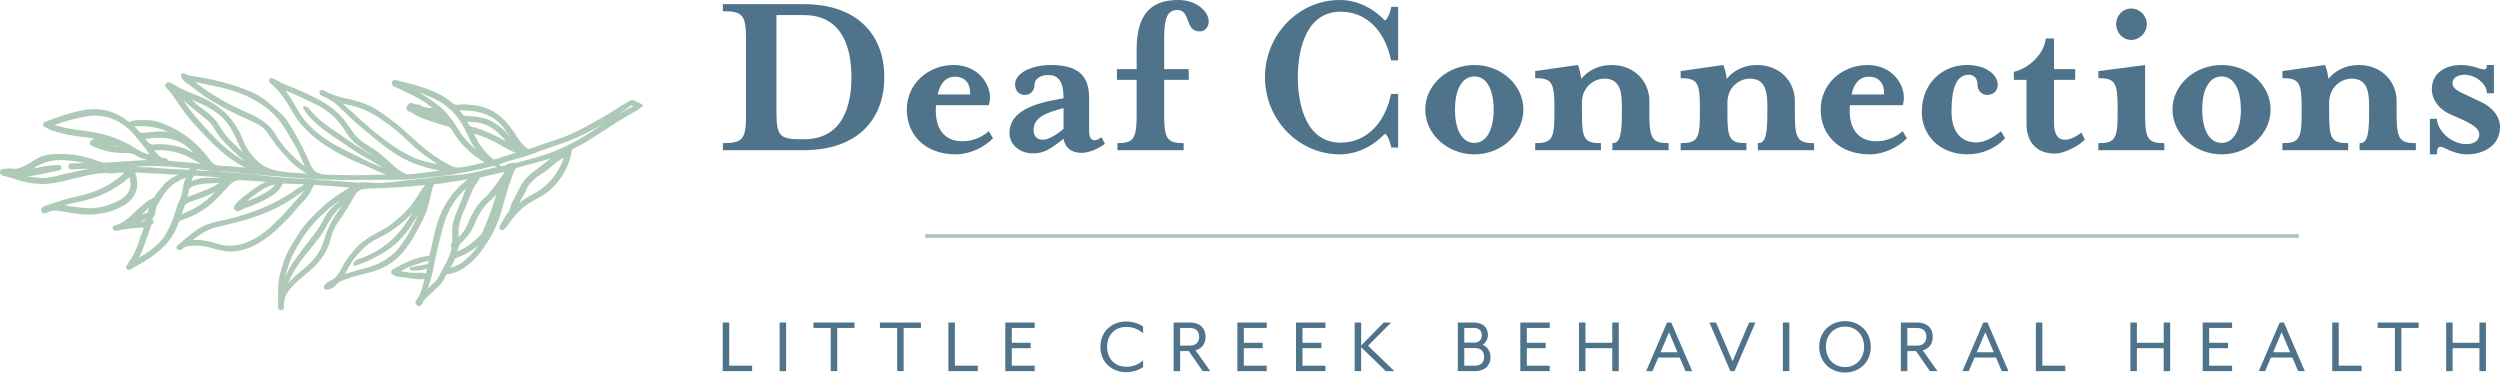 <?xml version="1.0" encoding="iso-8859-1"?>
<!-- Generator: Adobe Illustrator 26.0.2, SVG Export Plug-In . SVG Version: 6.00 Build 0)  -->
<svg version="1.1" id="Layer_1" xmlns="http://www.w3.org/2000/svg" xmlns:xlink="http://www.w3.org/1999/xlink" x="0px" y="0px"
	 viewBox="0 0 402.682 60" style="enable-background:new 0 0 402.682 60;" xml:space="preserve">
<g>
	<g>
		<rect x="149.026" y="37.713" style="fill:#ADC9B8;" width="221.249" height="0.613"/>
		<g>
			<path style="fill:#4E738A;" d="M116.436,23.057c3.255,0,3.726-0.667,3.726-4.588V6.392
				c0-3.921-0.471-4.588-3.726-4.588V0.667h12.942
				c9.099,0,13.06,5.294,13.06,11.764c0,6.47-3.961,11.764-13.06,11.764h-12.942
				V23.057z M125.064,17.999c0,3.804,0.51,4.431,3.765,4.431h0.667
				c6.354,0,7.648-5.568,7.648-9.999s-1.294-9.999-7.648-9.999h-4.432V17.999z"/>
			<path style="fill:#4E738A;" d="M154.609,22.744c1.765,0.118,3.451-0.549,4.667-1.608
				l0.667,1.137c-1.373,1.451-3.765,2.588-5.961,2.588
				c-5.098,0-7.922-3.255-7.922-7.215c0-4.157,3.451-7.176,7.569-7.176
				c4.275,0,6.51,3.764,5.648,6.47h-8.51
				C150.451,20.94,152.295,22.587,154.609,22.744z M156.256,15.215
				c0.118-1.608-0.706-2.863-2.432-2.863c-1.412,0-2.392,0.98-2.785,2.863
				H156.256z"/>
			<path style="fill:#4E738A;" d="M174.289,24.626c-1.765,0-2.745-0.863-2.981-2.274
				c-2.196,1.725-3.177,2.353-4.942,2.353c-1.883,0-3.765-1.216-3.765-3.294
				c0-3.333,3.569-4.784,8.707-5.568v-0.039c0-2.902-0.941-3.725-2.549-3.725
				c-0.902,0-2.118,0.51-2.118,1.529c0,1.059-0.706,1.686-1.569,1.686
				c-0.863,0-1.569-0.628-1.569-1.686c0-1.961,2.863-3.137,5.726-3.137
				c4.353,0,6.197,1.608,6.197,5.333v5.294c0,0.98,0.314,1.49,0.824,1.49
				c0.471,0,0.863-0.275,1.177-0.471l0.549,1.059
				C176.838,24.038,175.23,24.626,174.289,24.626z M171.308,17.411
				c-3.02,0.784-4.824,1.569-4.824,3.529c0,1.176,0.745,1.569,1.529,1.569
				c0.667,0,1.961-0.588,3.294-1.765V17.411z"/>
			<path style="fill:#4E738A;" d="M193.201,5.058c-2.353,0-1.412-3.451-3.53-3.451
				c-1.647,0-2.157,1.255-2.157,4.666v4.862h3.961v1.725h-3.961v5.607
				c0,3.921,0.51,4.588,3.138,4.588v1.137h-10.668v-1.137
				c2.588,0,3.098-0.667,3.098-4.588v-5.607h-3.177v-1.725h3.177v-3.176
				C183.082,2.627,185.122,0,189.75,0c3.138,0,4.942,1.961,4.942,3.451
				C194.691,4.274,194.181,5.058,193.201,5.058z"/>
			<path style="fill:#4E738A;" d="M224.105,23.763c-0.235-0.941-0.51-1.882-1.02-2.235
				c-2,2.078-4.549,3.333-7.295,3.333c-6.628,0-12.04-5.607-12.04-12.431
				S209.163,0,215.791,0c2.745,0,5.295,1.215,7.295,3.333
				c0.51-0.392,0.784-1.255,1.02-2.235h1.098v8.627h-1.137
				c-1.059-5.098-4.236-7.843-8.118-7.843c-5.373,0-6.903,5.686-6.903,10.548
				c0,4.862,1.53,10.548,6.903,10.548c3.883,0,7.059-2.823,8.118-7.843h1.137
				v8.627H224.105z"/>
			<path style="fill:#4E738A;" d="M237.491,24.861c-4.353,0-7.922-3.255-7.922-7.215
				c0-3.96,3.569-7.176,7.922-7.176c4.314,0,7.883,3.216,7.883,7.176
				C245.374,21.607,241.805,24.861,237.491,24.861z M237.491,12.313
				c-2.157,0-3.138,2.392-3.138,5.333c0,2.941,0.981,5.372,3.138,5.372
				c2.118,0,3.098-2.431,3.098-5.372C240.589,14.705,239.609,12.313,237.491,12.313z"/>
			<path style="fill:#4E738A;" d="M259.591,10.47c3.53,0,6.079,2.51,6.079,5.843v2.157
				c0,3.921,0.51,4.588,3.098,4.588v1.137h-9.06v-1.137
				c0.98,0,1.53-0.667,1.53-4.588v-1.647c0-2.549-0.628-4.157-2.824-4.157
				c-1.569,0-3.608,1.255-3.608,3.882v1.921c0,3.921,0.431,4.588,3.059,4.588v1.137
				h-10.589v-1.137c2.628,0,3.098-0.667,3.098-4.588v-1.294
				c0-3.921-0.471-4.588-3.098-4.588v-1.137l6.863-0.98
				c0.196,0.392,0.471,1.412,0.549,2.235
				C255.748,11.411,257.395,10.47,259.591,10.47z"/>
			<path style="fill:#4E738A;" d="M283.025,10.47c3.53,0,6.079,2.51,6.079,5.843v2.157
				c0,3.921,0.51,4.588,3.098,4.588v1.137h-9.06v-1.137
				c0.981,0,1.529-0.667,1.529-4.588v-1.647c0-2.549-0.628-4.157-2.824-4.157
				c-1.569,0-3.608,1.255-3.608,3.882v1.921c0,3.921,0.432,4.588,3.059,4.588v1.137
				h-10.589v-1.137c2.628,0,3.098-0.667,3.098-4.588v-1.294
				c0-3.921-0.471-4.588-3.098-4.588v-1.137l6.863-0.98
				c0.196,0.392,0.471,1.412,0.549,2.235
				C279.182,11.411,280.829,10.47,283.025,10.47z"/>
			<path style="fill:#4E738A;" d="M301.812,22.744c1.765,0.118,3.451-0.549,4.667-1.608
				l0.667,1.137c-1.373,1.451-3.765,2.588-5.961,2.588
				c-5.098,0-7.922-3.255-7.922-7.215c0-4.157,3.451-7.176,7.569-7.176
				c4.275,0,6.51,3.764,5.648,6.47h-8.511
				C297.655,20.94,299.498,22.587,301.812,22.744z M303.459,15.215
				c0.118-1.608-0.706-2.863-2.432-2.863c-1.412,0-2.392,0.98-2.785,2.863
				H303.459z"/>
			<path style="fill:#4E738A;" d="M314.335,17.999c0,3.137,1.49,4.941,4,4.941
				c1.098,0,2.549-0.588,3.961-1.804l0.667,1.137
				c-1.49,1.608-3.726,2.588-6.04,2.588c-4.353,0-7.373-2.941-7.373-6.862
				c0-4.627,3.373-7.529,7.256-7.529c3.255,0,4.981,1.686,4.981,3.176
				c0,0.628-0.392,1.647-1.726,1.647c-0.824,0-1.529-0.706-1.529-1.569
				c0-1.255-0.706-1.686-1.412-1.686C315.041,12.038,314.335,14.391,314.335,17.999z"/>
			<path style="fill:#4E738A;" d="M324.371,12.862v-1.294c2.353-0.51,4.902-2.823,5.138-5.372
				h1.334v4.941h3.412v1.725h-3.412v6.823c0,1.843,0.549,2.823,1.765,2.823
				c0.745,0,1.569-0.353,2.667-1.137l0.549,1.137
				c-1.255,1.176-3.491,2.235-4.824,2.235c-2.863,0-4.589-1.765-4.589-4.784
				v-7.098H324.371z"/>
			<path style="fill:#4E738A;" d="M337.989,24.195v-1.137c2.628,0,3.098-0.667,3.098-4.588
				v-1.294c0-3.921-0.471-4.588-3.098-4.588v-1.137l7.53-0.98v8
				c0,3.921,0.471,4.588,3.098,4.588v1.137H337.989z M343.283,6.431
				c-1.373,0-2.432-1.176-2.432-2.549s1.059-2.51,2.432-2.51
				c1.373,0,2.51,1.137,2.51,2.51S344.656,6.431,343.283,6.431z"/>
			<path style="fill:#4E738A;" d="M357.85,24.861c-4.353,0-7.922-3.255-7.922-7.215
				c0-3.96,3.569-7.176,7.922-7.176c4.314,0,7.883,3.216,7.883,7.176
				C365.733,21.607,362.164,24.861,357.85,24.861z M357.85,12.313
				c-2.157,0-3.138,2.392-3.138,5.333c0,2.941,0.981,5.372,3.138,5.372
				c2.118,0,3.098-2.431,3.098-5.372C360.948,14.705,359.967,12.313,357.85,12.313z"/>
			<path style="fill:#4E738A;" d="M379.95,10.47c3.53,0,6.079,2.51,6.079,5.843v2.157
				c0,3.921,0.51,4.588,3.098,4.588v1.137h-9.06v-1.137
				c0.981,0,1.529-0.667,1.529-4.588v-1.647c0-2.549-0.628-4.157-2.824-4.157
				c-1.569,0-3.608,1.255-3.608,3.882v1.921c0,3.921,0.432,4.588,3.059,4.588v1.137
				h-10.589v-1.137c2.628,0,3.098-0.667,3.098-4.588v-1.294
				c0-3.921-0.471-4.588-3.098-4.588v-1.137l6.863-0.98
				c0.196,0.392,0.471,1.412,0.549,2.235
				C376.106,11.411,377.754,10.47,379.95,10.47z"/>
			<path style="fill:#4E738A;" d="M397.348,24.861c-2.118,0-3.686-1.216-4.236-1.216
				c-0.431,0-0.588,0.235-0.588,1.216h-1.137v-5.725h1.137
				c0,1.765,2.196,4.078,4.746,4.078c1.294,0,2.079-0.627,2.079-1.529
				c0-0.941-0.902-1.529-2.51-2.314l-2.196-0.98
				c-2.039-0.941-2.942-2.549-2.942-4c0-2.941,2.628-3.921,4.628-3.921
				c2.039,0,3.02,0.706,3.843,0.706c0.275,0,0.392-0.196,0.392-0.706h1.137v4.549
				h-1.137c0-1.647-1.961-2.98-3.608-2.98c-1.059,0-1.922,0.51-1.922,1.333
				c0,0.902,0.784,1.294,2.706,2.157l1.883,0.902
				c2,0.902,3.059,2.471,3.059,4
				C402.682,23.567,399.897,24.861,397.348,24.861z"/>
		</g>
		<g>
			<path style="fill:#4E738A;" d="M116.412,51.951h1.044v6.953h3.693v0.874h-4.737V51.951z"/>
			<path style="fill:#4E738A;" d="M125.578,51.951h1.044v7.827h-1.044V51.951z"/>
			<path style="fill:#4E738A;" d="M133.809,52.825h-2.779v-0.874h6.603v0.874h-2.779v6.953
				h-1.044V52.825z"/>
			<path style="fill:#4E738A;" d="M144.509,52.825h-2.779v-0.874h6.602v0.874h-2.779v6.953h-1.044
				V52.825z"/>
			<path style="fill:#4E738A;" d="M152.761,51.951h1.044v6.953h3.693v0.874h-4.737V51.951z"/>
			<path style="fill:#4E738A;" d="M161.927,51.951h4.737v0.874h-3.693v2.387h3.04v0.874h-3.04
				v2.818h3.693v0.874h-4.737V51.951z"/>
			<path style="fill:#4E738A;" d="M177.245,55.865c0-2.531,1.905-4.083,4.163-4.083
				c0.992,0,2.062,0.326,2.714,0.822v1.083c-0.639-0.574-1.501-1.031-2.714-1.031
				c-1.801,0-3.08,1.252-3.08,3.209c0,1.944,1.279,3.209,3.08,3.209
				c1.214,0,2.075-0.457,2.714-1.031v1.083c-0.652,0.496-1.723,0.822-2.714,0.822
				C179.15,59.948,177.245,58.395,177.245,55.865z"/>
			<path style="fill:#4E738A;" d="M189.04,51.951h2.584c1.788,0,2.557,1.031,2.557,2.296
				c0,1.018-0.496,1.879-1.618,2.179l2.375,3.353h-1.214l-2.244-3.235h-1.396
				v3.235h-1.044V51.951z M191.624,55.669c1.174,0,1.527-0.705,1.527-1.422
				c0-0.717-0.352-1.422-1.527-1.422h-1.54v2.844H191.624z"/>
			<path style="fill:#4E738A;" d="M199.302,51.951h4.737v0.874h-3.693v2.387h3.04v0.874
				h-3.04v2.818h3.693v0.874h-4.737V51.951z"/>
			<path style="fill:#4E738A;" d="M208.753,51.951h4.737v0.874h-3.693v2.387h3.04v0.874
				h-3.04v2.818h3.693v0.874h-4.737V51.951z"/>
			<path style="fill:#4E738A;" d="M218.203,51.951h1.044v3.705l3.627-3.705h1.2l-3.719,3.731
				l4.241,4.096h-1.383l-3.967-3.848v3.848h-1.044V51.951z"/>
			<path style="fill:#4E738A;" d="M234.813,51.951h2.584c1.592,0,2.27,0.926,2.27,2.048
				c0,0.6-0.378,1.2-0.822,1.539c0.757,0.326,1.24,1.122,1.24,1.944
				c0,1.265-0.77,2.296-2.557,2.296h-2.714V51.951z M237.397,55.186
				c0.979,0,1.279-0.587,1.279-1.187c0-0.6-0.3-1.174-1.279-1.174h-1.54v2.361
				H237.397z M237.527,58.904c1.174,0,1.527-0.704,1.527-1.422
				s-0.352-1.422-1.527-1.422h-1.67v2.844H237.527z"/>
			<path style="fill:#4E738A;" d="M244.882,51.951h4.737v0.874h-3.693v2.387h3.04v0.874h-3.04
				v2.818h3.693v0.874h-4.737V51.951z"/>
			<path style="fill:#4E738A;" d="M254.332,51.951h1.044v3.261h4.319v-3.261h1.044v7.827
				h-1.044v-3.692h-4.319v3.692h-1.044V51.951z"/>
			<path style="fill:#4E738A;" d="M268.517,51.951h0.679l3.367,7.827h-1.07l-0.939-2.192
				h-3.445l-0.939,2.192h-1.018L268.517,51.951z M270.2,56.739l-1.37-3.222
				l-1.37,3.222H270.2z"/>
			<path style="fill:#4E738A;" d="M275.339,51.951h1.07l2.662,6.236l2.662-6.236h1.018
				l-3.367,7.827h-0.678L275.339,51.951z"/>
			<path style="fill:#4E738A;" d="M287.169,51.951h1.044v7.827h-1.044V51.951z"/>
			<path style="fill:#4E738A;" d="M293.024,55.865c0-2.4,1.761-4.135,4.162-4.135
				c2.388,0,4.15,1.735,4.15,4.135c0,2.401-1.762,4.135-4.15,4.135
				C294.786,60,293.024,58.265,293.024,55.865z M300.253,55.865
				c0-1.905-1.279-3.261-3.066-3.261c-1.801,0-3.079,1.357-3.079,3.261
				c0,1.892,1.279,3.261,3.079,3.261C298.974,59.126,300.253,57.756,300.253,55.865z"/>
			<path style="fill:#4E738A;" d="M306.177,51.951h2.584c1.788,0,2.557,1.031,2.557,2.296
				c0,1.018-0.496,1.879-1.618,2.179l2.375,3.353h-1.214l-2.244-3.235h-1.396
				v3.235h-1.044V51.951z M308.76,55.669c1.174,0,1.527-0.705,1.527-1.422
				c0-0.717-0.352-1.422-1.527-1.422h-1.54v2.844H308.76z"/>
			<path style="fill:#4E738A;" d="M319.459,51.951h0.678l3.367,7.827h-1.07l-0.94-2.192
				h-3.445l-0.939,2.192h-1.018L319.459,51.951z M321.142,56.739l-1.37-3.222
				l-1.37,3.222H321.142z"/>
			<path style="fill:#4E738A;" d="M327.923,51.951h1.044v6.953h3.693v0.874h-4.737V51.951z"/>
			<path style="fill:#4E738A;" d="M343.15,51.951h1.044v3.261h4.319v-3.261h1.044v7.827
				h-1.044v-3.692h-4.319v3.692h-1.044V51.951z"/>
			<path style="fill:#4E738A;" d="M354.794,51.951h4.737v0.874h-3.693v2.387h3.04v0.874h-3.04
				v2.818h3.693v0.874h-4.737V51.951z"/>
			<path style="fill:#4E738A;" d="M367.196,51.951h0.678l3.367,7.827h-1.07l-0.939-2.192
				h-3.445l-0.94,2.192h-1.018L367.196,51.951z M368.879,56.739l-1.37-3.222
				l-1.37,3.222H368.879z"/>
			<path style="fill:#4E738A;" d="M375.66,51.951h1.044v6.953h3.693v0.874h-4.737V51.951z"/>
			<path style="fill:#4E738A;" d="M385.753,52.825h-2.779v-0.874h6.602v0.874h-2.779v6.953
				h-1.044V52.825z"/>
			<path style="fill:#4E738A;" d="M394.006,51.951h1.044v3.261h4.319v-3.261h1.044v7.827
				h-1.044v-3.692h-4.319v3.692h-1.044V51.951z"/>
		</g>
	</g>
	<path style="fill:#AEC9B8;" d="M103.371,16.763l-0.001,0.002
		c-0.024-0.016-0.05-0.029-0.077-0.038c-0.052-0.024-0.103-0.046-0.145-0.062
		l-1.078-0.469c-0.066-0.06-0.153-0.093-0.249-0.093
		c-0.035-0.001-0.07,0.001-0.103,0.011c-0.132,0.029-0.263,0.109-0.379,0.179
		l-0.097,0.057c-0.771,0.415-1.513,0.895-2.231,1.359
		c-0.7,0.453-1.425,0.921-2.169,1.324c-0.444,0.24-0.884,0.486-1.325,0.731
		c-1.171,0.654-2.382,1.329-3.626,1.871c-0.846,0.367-1.762,0.706-2.723,1.007
		c-1.089,0.34-2.179,0.73-3.234,1.107l-0.508,0.182
		c-0.228,0.081-0.393,0.046-0.632-0.136c-0.728-0.554-1.216-1.292-1.734-2.073
		l-0.182-0.273c-0.733-1.094-1.663-2.334-3.005-3.226
		c-1.119-0.745-2.335-1.17-3.717-1.298c-0.14-0.013-0.28-0.028-0.421-0.044
		c-0.545-0.061-1.109-0.124-1.66-0.04c-0.64,0.097-0.988-0.002-1.436-0.404
		c-1.268-1.138-2.874-1.768-4.278-2.27c-1.231-0.441-2.513-0.752-3.754-1.052
		l-0.749-0.186c-0.127-0.041-0.517-0.167-0.702,0.24
		c-0.065,0.146-0.159,0.518,0.376,0.8c0.162,0.085,0.334,0.152,0.507,0.219
		c0.144,0.056,0.289,0.111,0.426,0.181c0.363,0.185,0.729,0.362,1.096,0.54
		c0.995,0.482,2.024,0.98,2.944,1.619c0.376,0.261,0.74,0.54,1.103,0.818
		l0.056,0.044c-0.14-0.011-0.279-0.016-0.416-0.022
		c-0.55-0.022-1.069-0.041-1.489-0.409c-0.138-0.122-0.334-0.125-0.468-0.118
		c-0.24,0.016-0.448-0.028-0.599-0.118c-0.215-0.127-0.42-0.162-0.608-0.111
		c-0.303,0.086-0.457,0.374-0.573,0.592c-0.089,0.163-0.106,0.313-0.05,0.444
		c0.084,0.2,0.291,0.259,0.428,0.297c0.038,0.011,0.097,0.028,0.114,0.038
		c0.048,0.033,0.101,0.061,0.153,0.089c0.034,0.018,0.069,0.036,0.101,0.057
		c0.987,0.649,2.066,1.041,3.271,1.452c0.711,0.243,1.442,0.459,2.148,0.669
		l0.524,0.156c0.226,0.067,0.375,0.194,0.518,0.439
		c1.306,2.246,3.101,4.031,5.338,5.308c-1.156,0.293-2.396,0.59-3.653,0.784
		c-0.678,0.107-1.248,0.027-1.79-0.251c-1.854-0.946-3.58-2.135-5.131-3.535
		l-0.541-0.489c-1.359-1.231-2.763-2.503-4.281-3.617l-0.152-0.112
		c-1.124-0.825-2.287-1.677-3.648-2.176c-1.163-0.426-2.144-0.712-3.086-0.899
		c-1.235-0.245-2.431-0.664-3.592-1.266c-0.096-0.06-0.258-0.159-0.446-0.103
		c-0.078,0.024-0.186,0.085-0.255,0.237c-0.054,0.121-0.059,0.245-0.015,0.361
		c0.057,0.146,0.185,0.262,0.392,0.353c0.056,0.025,0.113,0.047,0.171,0.07
		c0.061,0.024,0.122,0.047,0.179,0.074c0.75,0.357,1.533,0.775,2.188,1.403
		c0.288,0.275,0.573,0.552,0.859,0.829c0.96,0.932,1.953,1.895,3.006,2.757
		c0.351,0.287,0.7,0.577,1.049,0.868c1.129,0.939,2.296,1.91,3.527,2.774
		c2.46,1.728,5.189,2.819,8.126,3.253l-0.032,0.004
		c-1.586,0.222-3.226,0.45-4.846,0.587c-0.315,0.028-0.575,0.037-0.842-0.094
		c-0.747-0.371-1.44-0.867-2.117-1.514c-1.142-1.093-2.41-2.225-3.945-3.095
		c-1.109-0.629-1.997-1.486-2.717-2.621c-0.832-1.31-1.755-2.356-2.82-3.2
		c-1.634-1.297-3.531-2.138-5.365-2.952l-0.568-0.252
		c-0.355-0.159-0.717-0.301-1.079-0.444c-0.723-0.284-1.471-0.578-2.132-1.004
		c-0.205-0.131-0.518-0.303-0.915-0.282c-0.142,0.007-0.254,0.123-0.256,0.265
		c-0.006,0.36,0.207,0.542,0.397,0.706l0.234,0.205
		c0.172,0.148,0.344,0.296,0.499,0.459c0.913,0.962,1.71,2.094,2.584,3.67
		c1.185,2.141,3.031,4.001,5.642,5.685c1.675,1.08,3.507,2.02,5.444,2.792
		c0.581,0.232,1.162,0.5,1.725,0.759c0.775,0.357,1.575,0.726,2.405,1.015
		c-0.381,0.012-0.762,0.006-1.136,0.003c-0.478-0.007-0.957-0.011-1.434,0.014
		c-1.746,0.088-3.525,0.047-5.245,0.006c-0.574-0.013-1.147-0.027-1.721-0.036
		c-1.369-0.021-2.211-0.492-2.649-1.482c-0.708-1.604-1.479-3.305-2.421-4.907
		c-0.115-0.195-0.227-0.391-0.34-0.587c-0.653-1.136-1.327-2.312-2.438-3.215
		c-0.254-0.207-0.503-0.429-0.753-0.654c-0.285-0.256-0.572-0.512-0.87-0.75
		c-0.735-0.586-1.624-1.247-2.647-1.7c-1.38-0.611-2.928-1.133-4.871-1.644
		c-1.145-0.3-2.395-0.568-3.933-0.843c-0.181-0.032-0.364-0.055-0.548-0.078
		c-0.521-0.066-1.013-0.128-1.44-0.4c-0.213-0.136-0.371-0.083-0.447-0.039
		c-0.079,0.045-0.21,0.162-0.2,0.434c0,0.001,0,0.001,0.001,0.001
		c0.01,0.241,0.151,0.402,0.253,0.519l0.044,0.051
		c0.336,0.402,0.755,0.68,1.16,0.947c0.226,0.15,0.454,0.3,0.663,0.472
		c0.79,0.651,1.676,1.27,2.873,2.007c1.999,1.234,4.112,2.225,6.469,3.3
		c1.079,0.493,1.919,1.002,2.508,1.88l0.151,0.225
		c0.668,0.999,1.36,2.031,2.227,2.923c0.221,0.226,0.433,0.459,0.645,0.692
		c0.562,0.617,1.142,1.254,1.867,1.759c0.507,0.353,0.962,0.654,1.43,0.911
		c-1.475-0.076-2.919-0.166-4.344-0.387c-1.43-0.223-2.579-0.703-3.416-1.428
		c-1.159-1.006-2.023-2.23-2.57-3.638c-1.262-3.261-3.619-5.614-7.005-6.99
		l-0.62-0.249c-1.234-0.494-2.51-1.005-3.64-1.745
		c-0.167-0.108-0.322-0.18-0.501-0.226c-0.139-0.037-0.463-0.123-0.662,0.173
		c-0.204,0.309,0.025,0.576,0.135,0.705c0.076,0.09,0.156,0.176,0.237,0.262
		c0.093,0.099,0.186,0.197,0.269,0.303c0.494,0.63,0.958,1.303,1.407,1.954
		c0.599,0.867,1.218,1.763,1.922,2.586c0.828,0.969,1.723,1.898,2.587,2.796
		l0.506,0.525c0.814,0.848,1.721,1.669,2.773,2.51
		c0.963,0.771,1.955,1.389,3.02,1.883c-0.317-0.026-0.634-0.055-0.95-0.084
		c-0.942-0.085-1.917-0.174-2.885-0.202c-0.752-0.022-1.313-0.164-1.781-0.8
		c-1.793-2.437-3.747-4.153-5.975-5.247c-1.352-0.664-2.748-1.345-4.369-1.306
		c-0.217,0.006-0.438-0.002-0.659-0.01c-0.681-0.027-1.386-0.052-2.075,0.318
		c-0.008-0.001-0.034-0.007-0.111-0.062l-0.245-0.177
		c-0.128-0.093-0.255-0.187-0.385-0.276c-1.974-1.356-4.151-1.837-6.48-1.438
		c-2.223,0.382-4.336,1.134-6.31,1.871c-0.09,0.034-0.363,0.135-0.39,0.455
		c-0.007,0.081-0.002,0.355,0.35,0.481c0.18,0.065,0.348,0.153,0.517,0.241
		c0.212,0.11,0.431,0.223,0.675,0.301c1.625,0.518,3.389,0.861,5.392,1.05
		c0.487,0.046,0.915,0.124,1.327,0.245c-0.098,0.041-0.194,0.083-0.294,0.129
		c-0.148,0.067-0.457,0.206-0.432,0.587c0.02,0.308,0.263,0.398,0.366,0.437
		l0.062,0.026c0.265,0.166,0.544,0.254,0.815,0.339
		c0.118,0.037,0.235,0.073,0.35,0.117c1.165,0.444,2.415,0.66,3.737,0.641
		c0.75-0.009,1.523-0.021,2.18,0.468c0.456,0.34,1.026,0.474,1.484,0.581
		c0.085,0.02,0.17,0.043,0.255,0.068c-0.331,0.042-0.657,0.067-1.003,0.086
		l-0.418,0.023c-1.632,0.088-3.32,0.18-4.978,0.319
		c-0.525,0.041-0.977-0.022-1.43-0.202c-2.315-0.919-4.816-1.305-7.439-1.15
		c-0.746,0.045-1.452,0.214-2.097,0.502c-0.431,0.192-0.821,0.441-1.199,0.683
		c-0.382,0.244-0.742,0.474-1.138,0.649c-0.102,0.045-0.203,0.092-0.303,0.139
		c-0.479,0.224-0.933,0.434-1.431,0.377c-0.544-0.062-1.071-0.056-1.603,0.018
		c-0.029,0.004-0.061,0.004-0.093,0.005c-0.137,0.003-0.552,0.01-0.592,0.472
		c-0.043,0.483,0.381,0.597,0.613,0.659c0.191,0.052,0.382,0.102,0.573,0.152
		c0.451,0.117,0.917,0.238,1.357,0.393c2.255,0.8,4.524,0.969,6.741,0.505
		c0.808-0.169,1.62-0.371,2.406-0.567c0.559-0.14,1.118-0.279,1.678-0.407
		c1.127-0.258,2.439-0.533,3.747-0.533c0.095,0,0.19,0.014,0.286,0.028
		c0.164,0.023,0.33,0.048,0.512,0.023c0.538-0.072,1.094-0.09,1.631-0.108
		c0.176-0.005,0.352-0.011,0.528-0.019c-0.018,0.018-0.038,0.036-0.059,0.056
		c-2.04,1.939-4.608,3.196-7.848,3.842c-1.362,0.271-2.679,0.714-3.952,1.142
		c-0.322,0.108-0.645,0.217-0.97,0.323c-0.173,0.058-0.317,0.168-0.449,0.276
		c-0.121,0.099-0.239,0.287-0.113,0.618c0.047,0.124,0.153,0.273,0.311,0.321
		c0.106,0.033,0.217,0.015,0.308-0.05c0.032-0.023,0.092-0.03,0.163-0.039
		c0.114-0.014,0.27-0.033,0.413-0.14c0.361-0.272,0.806-0.264,1.233-0.211
		c0.645,0.077,1.286,0.182,1.927,0.288c0.308,0.05,0.616,0.101,0.925,0.148
		c3.021,0.468,5.615,0.055,7.927-1.257c1.824-1.033,2.576-2.743,2.062-4.691
		c-0.07-0.265-0.158-0.595-0.179-0.627c0.075-0.033,0.41-0.007,0.702,0.017
		c0.009,0.002,0.07,0.008,0.079,0.009l0.469,0.025
		c1.576,0.085,3.153,0.171,4.73,0.251c0.323,0.017,0.646,0.029,0.969,0.04
		c-0.135,0.069-0.271,0.138-0.407,0.206c-0.645,0.319-1.461,0.781-2.048,1.532
		c-0.125,0.16-0.255,0.318-0.385,0.475c-0.362,0.438-0.737,0.891-1.009,1.415
		c-0.022,0.026-0.113,0.071-0.192,0.11c-0.79,0.391-1.438,0.924-2.087,1.482
		c-0.313,0.268-0.615,0.555-0.917,0.841c-0.97,0.922-1.886,1.792-3.195,2.114
		c-0.276,0.065-0.331,0.252-0.34,0.359c-0.008,0.117,0.02,0.329,0.308,0.442
		c0.233,0.09,0.449,0.045,0.628,0.008l0.304-0.066
		c0.22-0.049,0.44-0.1,0.664-0.125l0.612-0.073
		c0.765-0.092,1.557-0.189,2.338-0.22l0.078-0.003
		c0.026-0.001,0.054-0.003,0.08-0.004c-0.01,0.047-0.022,0.099-0.033,0.146
		c-0.062,0.274-0.174,0.533-0.292,0.808c-0.099,0.231-0.198,0.463-0.271,0.707
		c-0.369,1.229-0.82,2.521-1.623,3.642c-0.112,0.157-0.212,0.323-0.311,0.489
		l-0.169,0.267c-0.249,0.318-0.133,0.536,0.007,0.664
		c0.271,0.249,0.549,0.061,0.705-0.043c0.256-0.149,0.513-0.295,0.771-0.442
		c0.514-0.293,1.029-0.585,1.527-0.901c2.069-1.309,4.309-3.047,5.238-6.005
		c0.078-0.25,0.234-0.388,0.575-0.512c1.089-0.397,2.241-0.857,3.28-1.525
		c1.591-1.023,2.861-2.417,4.089-3.766l0.059-0.065
		c0.624-0.688,1.22-1.14,2.051-1.071c0.624,0.046,1.25,0.078,1.874,0.11
		c0.404,0.02,0.807,0.041,1.211,0.066c0.34,0.02,0.68,0.05,1.022,0.081
		c-0.067,0.028-0.134,0.057-0.201,0.086c-0.924,0.392-1.706,0.996-2.463,1.581
		c-0.223,0.172-0.445,0.344-0.692,0.526c-0.571,0.423-1.161,0.86-1.636,1.526
		c-0.106,0.141-0.352,0.47-0.07,0.795c0.159,0.186,0.454,0.349,0.956,0.075
		l0.117-0.065c0.235-0.131,0.457-0.256,0.697-0.33
		c1.371-0.418,2.733-1.048,4.164-1.925c0.597-0.366,1.331-0.903,1.704-1.813
		c0.053-0.129,0.114-0.187,0.308-0.175l1.037,0.035
		c0.71,0.023,1.421,0.047,2.185,0.075c-0.01,0.013-0.021,0.026-0.031,0.039
		c-0.14,0.191-0.351,0.291-0.596,0.407c-0.16,0.076-0.319,0.153-0.464,0.253
		l-0.078,0.054c-0.658,0.458-1.34,0.932-2.037,1.343
		c-3.009,1.772-6.493,3.04-10.649,3.877c-1.436,0.29-2.662,0.815-3.749,1.606
		c-0.648,0.472-1.264,0.994-1.859,1.5c-0.24,0.204-0.481,0.408-0.725,0.61
		c-0.015,0.013-0.036,0.023-0.057,0.036c-0.099,0.058-0.249,0.145-0.292,0.327
		c-0.018,0.078-0.021,0.201,0.071,0.342c0.102,0.155,0.233,0.206,0.323,0.22
		c0.208,0.035,0.392-0.082,0.528-0.189c0.279-0.219,0.62-0.447,1.023-0.484
		c1.276-0.111,2.383-0.029,3.391,0.249l0.193,0.054
		c1.024,0.287,2.083,0.583,3.191,0.583c0.015,0,0.03,0,0.045-0.001
		c1.556-0.012,3.115-0.511,4.766-1.529c1.646-1.014,3.009-2.337,4.375-3.718
		c0.392-0.396,0.752-0.822,1.1-1.236c0.314-0.373,0.64-0.758,0.983-1.113
		c0.726-0.754,1.536-1.654,1.964-2.794c0.104-0.278,0.209-0.344,0.528-0.319
		c0.931,0.075,1.862,0.138,2.793,0.202l1.587,0.11
		c0.345,0.024,0.69,0.056,1.034,0.094l-0.128,0.081
		c-0.242,0.154-0.484,0.309-0.731,0.454c-1.284,0.752-2.473,1.629-3.534,2.606
		c-1.368,1.257-2.793,2.627-3.847,4.327l-0.386,0.614
		c-0.721,1.144-1.468,2.326-1.923,3.661c-0.47,1.372-0.897,2.721-0.956,4.146
		c-0.033,0.784-0.027,1.579-0.022,2.349l0.004,0.696c0,0.036-0.004,0.077-0.008,0.12
		c-0.016,0.167-0.038,0.396,0.108,0.563c0.057,0.065,0.163,0.144,0.338,0.15
		c0.009,0.001,0.018,0.001,0.026,0.001c0.175,0,0.283-0.075,0.343-0.139
		c0.158-0.168,0.134-0.401,0.116-0.572c-0.004-0.036-0.008-0.07-0.008-0.1
		c-0.001-1.475,0.831-2.507,1.73-3.403c0.509-0.507,1.073-0.977,1.618-1.432
		c0.46-0.384,0.937-0.781,1.383-1.203c1.389-1.31,2.279-2.737,2.721-4.36
		c0.302-1.109,0.615-2.009,1.164-2.801c0.931-1.344,1.905-2.802,2.717-4.358
		c0.408-0.783,1.023-1.165,1.934-1.202l1.465-0.058
		c1.298-0.05,2.595-0.099,3.89-0.178c0.835-0.051,1.678-0.135,2.494-0.216
		c0.5-0.049,1.001-0.099,1.501-0.142c0.04-0.003,0.084-0.011,0.129-0.018
		c0.029-0.005,0.072-0.012,0.096-0.026c-0.023,0.029-0.062,0.068-0.088,0.095
		l-0.065,0.066c-0.228,0.245-0.421,0.496-0.587,0.763l-0.239,0.383
		c-0.641,1.029-1.246,2.002-2.084,2.845c-1.124,1.132-2.378,2.292-3.921,3.118
		l-0.131,0.07c-1.568,0.838-3.19,1.704-4.413,3.195l-0.142,0.173
		c-0.674,0.821-1.371,1.67-1.847,2.665c-0.402,0.841-0.907,1.678-1.879,2.102
		c-0.29,0.128-0.559,0.327-0.819,0.604c-0.201,0.21-0.245,0.417-0.133,0.615
		c0.138,0.243,0.385,0.205,0.497,0.184c0.002,0,0.004,0,0.007,0
		c0.567,0,0.958-0.317,1.308-0.643c0.068-0.063,0.134-0.128,0.2-0.193
		c0.196-0.194,0.382-0.378,0.62-0.487c1.157-0.532,2.413-0.849,3.628-1.157
		c0.403-0.102,0.807-0.204,1.208-0.314c2.051-0.561,3.695-1.541,5.025-2.996
		c0.984-1.075,1.719-2.356,2.31-3.385c0.697-1.214,1.404-2.535,1.855-3.978
		c0.176-0.564,0.308-1.146,0.436-1.708c0.131-0.578,0.267-1.175,0.449-1.745
		c0.107-0.332,0.208-0.393,0.439-0.399c0.561-0.015,1.111-0.111,1.643-0.204
		c0.196-0.034,0.391-0.069,0.587-0.099c0.951-0.145,1.902-0.291,2.853-0.427
		c-0.009,0.011-0.017,0.022-0.024,0.033c-0.038,0.055-0.103,0.111-0.172,0.17
		l-0.058,0.05c-0.13,0.114-0.264,0.225-0.396,0.336
		c-0.287,0.238-0.583,0.485-0.849,0.762c-1.389,1.443-2.426,3.099-3.082,4.923
		c-0.572,1.595-0.932,3.226-1.236,4.751c-0.062,0.314-0.145,0.625-0.228,0.934
		l-0.09,0.339c-2.214,0.228-4.175,1.233-5.839,2.156
		c-0.074,0.041-0.298,0.166-0.316,0.408c-0.017,0.245,0.194,0.406,0.272,0.466
		c0.34,0.262,0.742,0.332,1.092,0.364c0.444,0.041,0.884,0.11,1.325,0.178
		c0.839,0.131,1.71,0.264,2.595,0.207c0.042-0.003,0.071-0.001,0.086-0.003
		c-0.002,0.025-0.008,0.068-0.028,0.134c-0.072,0.241-0.139,0.485-0.204,0.729
		c-0.251,0.931-0.488,1.811-1.095,2.544c-0.104,0.127-0.15,0.258-0.135,0.389
		c0.024,0.209,0.188,0.335,0.295,0.417c0.144,0.113,0.286,0.156,0.423,0.119
		c0.204-0.05,0.286-0.235,0.341-0.36c0.261-0.574,0.713-0.986,1.192-1.422
		c0.205-0.186,0.409-0.373,0.6-0.572c0.167-0.175,0.346-0.341,0.524-0.508
		c0.559-0.52,1.136-1.058,1.413-1.874c0.122-0.355,0.301-0.417,0.443-0.43
		c1.379-0.127,2.484-0.87,3.294-1.503c1.425-1.118,2.398-2.553,3.272-3.928
		c1.349-2.123,2.027-4.419,2.606-6.588c0.417-1.565,0.946-3.135,1.572-4.669
		c0.11-0.27,0.263-0.395,0.586-0.48c1.524-0.402,3.044-0.823,4.56-1.25
		c0.239-0.067,0.478-0.139,0.719-0.214c-0.038,0.027-0.075,0.055-0.112,0.083
		c-0.631,0.489-1.264,0.974-1.897,1.459l-0.457,0.35
		c-0.801,0.612-1.629,1.244-2.178,2.176c-0.397,0.674-0.757,1.378-1.104,2.059
		c-0.193,0.379-0.386,0.758-0.586,1.133c-0.119,0.223-0.175,0.455-0.229,0.679
		c-0.064,0.264-0.119,0.49-0.262,0.655c-0.334,0.386-0.57,0.82-0.799,1.24
		c-0.165,0.303-0.322,0.591-0.538,0.896c-0.208,0.278-0.207,0.513,0.002,0.7
		c0.139,0.123,0.278,0.14,0.364,0.131c0.223-0.02,0.367-0.203,0.427-0.279
		l0.22-0.269c0.203-0.246,0.413-0.5,0.595-0.776
		c1.014-1.536,2.366-2.743,4.016-3.589c1.452-0.744,2.433-1.459,3.182-2.32
		c1.556-1.79,2.441-3.594,2.707-5.515c0.029-0.21,0.101-0.303,0.307-0.397
		c0.911-0.417,1.859-0.946,2.896-1.619l0.925-0.601
		c2.011-1.309,4.09-2.661,6.224-3.841c0.218-0.121,0.419-0.267,0.632-0.422
		c0.079-0.057,0.161-0.117,0.248-0.178c0.107-0.03,0.194-0.117,0.204-0.228
		C103.538,16.914,103.481,16.807,103.371,16.763z M90.795,25.396
		c-0.058,0.243-0.143,0.477-0.247,0.727c-0.987,2.376-2.667,4.165-4.994,5.316
		c-0.717,0.353-1.351,0.822-1.89,1.257c0.204-0.479,0.457-0.942,0.764-1.398
		c0.152-0.225,0.242-0.462,0.328-0.691c0.082-0.219,0.161-0.426,0.286-0.599
		c0.608-0.841,1.325-1.502,2.132-1.964c0.525-0.3,1.033-0.677,1.553-1.152
		C89.338,26.335,90.018,25.843,90.795,25.396z M44.336,29.689
		c-0.382,0.565-0.936,0.949-1.479,1.279c-1.032,0.628-2.135,1.089-3.167,1.47
		c0.351-0.296,0.709-0.571,1.061-0.839l0.243-0.186
		C41.955,30.67,43.025,29.948,44.336,29.689z M35.533,15.982
		c-0.898-0.532-1.826-1.082-2.685-1.699c0,0-0.055-0.039-0.055-0.039
		c-0.445-0.319-0.9-0.645-1.332-1.013c0.305,0.043,0.613,0.091,0.908,0.162
		c0.584,0.141,1.172,0.263,1.76,0.385c0.965,0.201,1.963,0.408,2.919,0.698
		c3.403,1.031,5.844,2.502,7.683,4.627c0.816,0.944,1.439,2.026,2.042,3.071
		c0.242,0.419,0.484,0.839,0.738,1.252c0.386,0.627,0.674,1.294,0.98,2.002
		c0.195,0.451,0.394,0.913,0.624,1.374c-0.096-0.067-0.184-0.136-0.272-0.207
		c-2.019-1.633-3.43-3.192-4.44-4.903c-1.169-1.977-2.967-2.869-5.196-3.829
		c-1.24-0.535-2.441-1.147-3.57-1.819L35.533,15.982z M47.05,15.026
		c1.199,0.535,2.371,1.063,3.536,1.635c1.693,0.829,3.01,1.829,4.03,3.057
		c0.383,0.46,0.72,0.975,1.047,1.474l0.26,0.395
		c0.917,1.377,2.242,2.264,3.294,2.882c0.443,0.26,0.877,0.551,1.323,0.886
		c-0.774-0.498-1.598-0.993-2.48-1.492c-0.685-0.387-1.348-0.856-1.989-1.309
		c-0.41-0.29-0.82-0.58-1.239-0.853c-0.992-0.646-2.045-1.356-3.032-2.168
		c-0.712-0.587-1.376-1.248-1.992-1.99c-0.123-0.149-0.291-0.353-0.659-0.438
		c-0.104-0.024-0.217,0.018-0.28,0.107c-0.063,0.089-0.066,0.207-0.008,0.3
		c0.581,0.919,1.304,1.733,2.275,2.564c1.256,1.075,2.645,1.994,3.989,2.882
		c0.623,0.412,1.246,0.824,1.858,1.252c0.717,0.503,1.487,0.931,2.232,1.344
		c0.315,0.175,0.631,0.35,0.943,0.531c0.506,0.292,1.002,0.631,1.482,0.965
		c-0.031-0.013-0.062-0.026-0.093-0.04l-0.48-0.21
		c-0.867-0.377-1.762-0.768-2.616-1.201c-0.496-0.25-0.995-0.494-1.495-0.738
		c-1.949-0.951-3.965-1.934-5.678-3.339c-1.545-1.266-2.712-2.636-3.567-4.189
		c-0.488-0.885-1.032-1.87-1.764-2.755
		C46.317,14.72,46.687,14.865,47.05,15.026z M102.006,17.124
		c-0.788,0.388-1.552,0.805-2.28,1.229c0.412-0.279,0.817-0.564,1.216-0.845
		l0.728-0.51c0.012-0.007,0.04-0.018,0.069-0.028
		c0.025,0.02,0.052,0.04,0.083,0.06
		C101.882,17.065,101.944,17.097,102.006,17.124z M69.102,46.312
		c-0.079,0.088-0.156,0.173-0.237,0.253c0.044-0.156,0.103-0.31,0.163-0.467
		c0.045-0.117,0.089-0.231,0.127-0.346c0.304-0.914,0.55-1.902,0.753-3.019
		c0.31-1.72,0.749-3.442,1.174-5.11l0.116-0.456
		c0.449-1.763,0.964-3.059,1.67-4.202c0.59-0.954,1.322-1.824,2.261-2.677
		c-0.164,0.32-0.313,0.637-0.428,0.971c-0.202,0.586-0.452,1.172-0.692,1.739
		c-0.474,1.113-0.963,2.265-1.147,3.519c-0.063,0.424-0.044,0.841-0.026,1.244
		c0.014,0.323,0.028,0.629,0.003,0.934c-0.005,0.052-0.006,0.105-0.007,0.156
		c-0.004,0.152-0.01,0.214-0.058,0.264c-0.163,0.162-0.208,0.38-0.117,0.57
		c0.154,0.323,0.061,0.595-0.103,1.013c-0.039,0.098-0.078,0.196-0.111,0.296
		c-0.269,0.788-0.681,1.532-1.08,2.251c-0.254,0.459-0.517,0.932-0.744,1.419
		c-0.19,0.403-0.528,0.708-0.886,1.031c-0.191,0.172-0.382,0.345-0.553,0.533
		L69.102,46.312z M67.326,43.935c-0.939,0.064-1.875-0.092-2.754-0.256
		c0.764-0.456,1.622-0.823,2.698-1.156c0.169-0.052,0.336-0.109,0.503-0.167
		c0.418-0.144,0.813-0.279,1.23-0.336c-0.049,0.508-0.058,0.51-0.57,0.607
		c-0.51,0.097-1.023,0.186-1.536,0.274l-0.676,0.118
		c-0.131,0.023-0.226,0.14-0.223,0.273c0.004,0.133,0.104,0.244,0.237,0.26
		c0.794,0.096,1.59,0.013,2.437-0.257c0.037-0.012,0.068-0.021,0.094-0.028
		c-0.005,0.03-0.01,0.068-0.018,0.113l-0.023,0.114
		c-0.02,0.098-0.039,0.195-0.046,0.294c-0.007,0.108-0.035,0.187-0.077,0.216
		c-0.043,0.031-0.132,0.031-0.238-0.002C68.001,43.894,67.663,43.914,67.326,43.935z
		 M59.654,29.434c-0.104-0.008-0.21-0.023-0.315-0.036
		c-0.174-0.024-0.352-0.047-0.533-0.047c-0.089,0-0.178,0.006-0.267,0.02
		c-0.696,0.11-1.376,0.038-2.096-0.038c-0.398-0.042-0.809-0.085-1.221-0.095
		c-0.416-0.01-0.843-0.052-1.256-0.092c-0.55-0.054-1.121-0.109-1.691-0.095
		c-0.461,0.012-0.91-0.052-1.387-0.12c-0.463-0.066-0.943-0.131-1.435-0.127
		c-0.836,0.008-1.684-0.049-2.509-0.108c-0.328-0.024-0.657-0.047-0.985-0.066
		c-1.276-0.076-2.569-0.229-3.821-0.378c-0.913-0.108-1.826-0.217-2.742-0.298
		c-1.448-0.127-2.919-0.22-4.357-0.307c0.643-0.027,1.244-0.014,1.834,0.035
		c1.116,0.097,2.23,0.209,3.344,0.322c0.789,0.08,1.578,0.159,2.367,0.234
		c2.092,0.197,4.222,0.345,6.282,0.489l0.647,0.045
		c1.884,0.133,3.926,0.202,6.426,0.216c1.336,0.009,2.672-0.001,4.008-0.019
		c0.685-0.011,1.372-0.009,2.061-0.007c1.813,0.001,3.691,0.008,5.53-0.203
		c0.452-0.052,0.904-0.102,1.356-0.152c1.951-0.215,3.969-0.437,5.936-0.846
		c0.389-0.081,0.778-0.155,1.167-0.23c0.704-0.135,1.432-0.275,2.145-0.45
		c0.155-0.038,0.31-0.089,0.466-0.14c0.508-0.166,0.949-0.311,1.45-0.027
		c-0.368,0.087-0.734,0.174-1.101,0.261c-0.953,0.227-1.907,0.453-2.863,0.669
		c-1.028,0.231-2.102,0.311-3.141,0.389c-0.833,0.062-1.694,0.127-2.539,0.268
		c-0.984,0.165-2.003,0.259-2.989,0.35c-0.596,0.055-1.193,0.11-1.787,0.18
		l-0.906,0.11C63.072,29.348,61.353,29.562,59.654,29.434z M35.305,39.341
		l-0.544-0.15c-0.968-0.271-1.967-0.55-3.02-0.55
		c-0.047,0-0.095,0-0.142,0.002l-0.561,0.012c1.13-0.865,2.359-1.714,3.832-2.071
		l1.014-0.241c1.579-0.375,3.212-0.763,4.786-1.28
		c2.457-0.805,4.579-1.819,6.489-3.101c0.349-0.235,0.695-0.474,1.041-0.713
		c0.265-0.183,0.53-0.366,0.796-0.546c-0.135,0.204-0.277,0.397-0.44,0.574
		c-0.458,0.499-0.906,1.008-1.353,1.518c-0.791,0.899-1.609,1.828-2.468,2.681
		c-1.308,1.297-2.774,2.608-4.626,3.414C38.441,39.616,36.87,39.765,35.305,39.341
		z M23.755,34.24c-0.004,0.01-0.015,0.041-0.087,0.052
		c-0.324,0.058-0.618,0.173-0.897,0.308c0.419-0.4,0.847-0.801,1.287-1.185
		L23.755,34.24z M23.176,35.441c0.095-0.041,0.188-0.082,0.282-0.126
		c-0.03,0.081-0.08,0.151-0.148,0.207c-0.145,0.12-0.365,0.17-0.616,0.146
		c-0.002,0.001-0.004-0.001-0.007-0.001C22.85,35.583,23.014,35.512,23.176,35.441z
		 M23.643,38.322c0.075-0.216,0.159-0.43,0.244-0.645
		c0.181-0.459,0.369-0.933,0.463-1.447c0.005-0.008,0.026-0.03,0.114-0.077
		c0.076-0.039,0.258-0.15,0.291-0.343c0.019-0.108-0.015-0.217-0.09-0.297
		c-0.176-0.192-0.132-0.282,0.05-0.564c0.068-0.106,0.135-0.212,0.198-0.34
		c0.048-0.06,0.13-0.16,0.12-0.301c-0.053-0.832,0.377-1.473,0.833-2.152
		c0.15-0.224,0.299-0.446,0.431-0.675c0.743-1.289,1.945-2.236,3.672-2.893
		c-0.037,0.098-0.082,0.195-0.129,0.296c-0.092,0.198-0.187,0.404-0.235,0.638
		c-0.046,0.228-0.086,0.459-0.127,0.69c-0.113,0.654-0.23,1.329-0.5,1.899
		c-0.321,0.68-0.545,1.394-0.762,2.084c-0.204,0.649-0.415,1.32-0.704,1.945
		c-0.494,1.072-1.055,2.192-1.996,3.083c-0.932,0.881-1.989,1.648-3.146,2.286
		c0.485-0.859,0.797-1.788,1.101-2.689L23.643,38.322z M13.692,33.51
		c-0.811-0.069-1.63-0.189-2.422-0.306c-0.317-0.047-0.633-0.093-0.951-0.137
		c0.6-0.181,1.193-0.324,1.794-0.433c3.443-0.627,6.254-1.928,8.595-3.976
		c0.064-0.056,0.112-0.096,0.148-0.123c0.014,0.043,0.031,0.102,0.052,0.184
		c0.384,1.516-0.192,2.764-1.622,3.515C17.361,33.247,15.535,33.663,13.692,33.51
		z M19.084,23.594c-0.385-0.027-0.761-0.062-1.125-0.129
		C18.34,23.44,18.717,23.485,19.084,23.594z M30.774,24.41
		c-1.528-0.798-3.195-1.187-5.091-1.187c-0.086,0-0.172,0.001-0.258,0.002
		l-0.104,0.001c-0.116,0-0.247-0.001-0.379,0.028
		c-0.719,0.156-1.098-0.259-1.506-0.878c3.514-0.56,5.905,0.127,7.72,2.219
		C31.025,24.535,30.898,24.475,30.774,24.41z M30.68,25.459
		c0.581,0.329,1.169,0.636,1.727,0.921c-0.903-0.121-1.815-0.19-2.701-0.258
		c-0.739-0.056-1.504-0.114-2.253-0.202c-0.239-0.029-0.351-0.052-0.415-0.164
		c-0.071-0.122-0.217-0.269-0.513-0.278c-0.67-0.022-1.021-0.464-1.428-0.975
		c-0.081-0.103-0.163-0.205-0.247-0.304C27.174,24.124,29.032,24.526,30.68,25.459z
		 M33.718,28.643c-0.221,0.002-0.44,0.004-0.66,0.008
		c-0.671,0.015-1.296,0.205-1.901,0.388l-0.179,0.054
		c-0.044,0.013-0.088,0.031-0.133,0.049c0.015-0.039,0.029-0.077,0.038-0.111
		c0.008-0.03,0.02-0.058,0.043-0.113c0.201-0.506,0.243-0.61,0.594-0.61
		c0.092,0,0.205,0.007,0.348,0.016c1.148,0.073,2.296,0.15,3.476,0.228
		l0.178,0.012l-0.096,0.009C34.865,28.633,34.282,28.638,33.718,28.643z
		 M30.976,31.432l-0.771,0.29c-0.008,0.003-0.018,0.007-0.028,0.012
		c0.014-0.037,0.026-0.073,0.033-0.107c0.013-0.062,0.033-0.124,0.053-0.186
		c0.039-0.125,0.085-0.268,0.09-0.422c0.024-0.712,0.447-0.971,1.17-1.176
		c0.938-0.266,1.928-0.301,2.886-0.335c0.313-0.012,0.634-0.023,0.955-0.043
		c-0.423,0.277-0.83,0.506-1.246,0.701C33.097,30.645,32.018,31.045,30.976,31.432z
		 M31.644,27.438c0.009-0.052,0.017-0.12,0.015-0.191
		c0.548,0.059,1.095,0.124,1.639,0.195c0.171,0.023,0.343,0.056,0.516,0.089
		c0.111,0.022,0.223,0.043,0.336,0.062c-0.803-0.048-1.607-0.096-2.431-0.151
		C31.698,27.442,31.67,27.441,31.644,27.438z M26.9,21.227
		c-1.14-0.124-2.269,0.003-3.36,0.127l-0.109,0.012
		c-0.552,0.065-0.905,0.02-1.197-0.376c-0.081-0.11-0.181-0.208-0.281-0.304
		c-0.057-0.055-0.114-0.109-0.165-0.166c-0.036-0.041-0.082-0.08-0.129-0.119
		c-0.011-0.009-0.023-0.019-0.035-0.025c0.038-0.015,0.111-0.026,0.217-0.034
		c1.897-0.13,3.654,0.178,5.24,0.909C27.021,21.242,26.96,21.234,26.9,21.227
		z M24.093,24.882c-0.669-0.167-1.305-0.378-1.86-0.738
		c-1.474-0.953-2.902-1.657-4.366-2.151c-1.839-0.62-3.794-0.871-5.518-1.092
		c-1.194-0.153-2.394-0.413-3.569-0.771c1.976-0.694,3.613-1.135,5.147-1.387
		c2.27-0.372,4.284,0.125,6.154,1.521c0.484,0.363,0.985,0.765,1.367,1.25
		c0.289,0.368,0.59,0.727,0.891,1.089C22.938,23.318,23.553,24.054,24.093,24.882z
		 M27.366,26.848c1.087,0.092,2.194,0.186,3.303,0.296
		c-0.044,0.039-0.082,0.079-0.118,0.117c-0.099,0.106-0.114,0.115-0.149,0.111
		c-0.451-0.07-0.904-0.081-1.341-0.092c-0.281-0.007-0.561-0.014-0.841-0.037
		c-0.442-0.036-0.884-0.058-1.326-0.08c-0.666-0.033-1.353-0.067-2.02-0.151
		c-0.463-0.058-0.929-0.062-1.381-0.066c-0.555-0.005-1.087-0.01-1.604-0.106
		c0.254-0.015,0.508-0.029,0.761-0.041c1.294-0.063,2.827-0.111,4.379,0.022
		L27.366,26.848z M29.28,34.44l0.039-0.104c0.091-0.271,0.193-0.538,0.294-0.805
		c0.069-0.181,0.137-0.363,0.203-0.545c0.032-0.09,0.104-0.134,0.285-0.226
		c0.478-0.246,0.982-0.41,1.515-0.584c0.346-0.113,0.692-0.226,1.031-0.362
		c0.658-0.265,1.324-0.571,1.989-0.918c-0.128,0.143-0.256,0.283-0.387,0.421
		c-1.216,1.274-2.735,2.261-4.781,3.108l-0.1,0.045
		c-0.044,0.021-0.113,0.052-0.131,0.092C29.245,34.527,29.266,34.474,29.28,34.44
		z M38.953,24.398c-0.297-0.304-0.606-0.596-0.915-0.888
		c-0.576-0.544-1.171-1.107-1.665-1.738c-0.49-0.624-0.858-1.155-1.158-1.672
		c-0.641-1.107-1.59-1.861-2.519-2.512c-0.635-0.444-1.224-0.976-1.793-1.49
		c-0.025-0.022-0.049-0.045-0.074-0.067c0.027,0.012,0.054,0.025,0.081,0.037
		c0.188,0.089,0.377,0.177,0.571,0.251l0.001,0.001
		c1.308,0.502,2.518,1.167,3.598,1.975c1.489,1.113,2.336,2.668,2.968,4.042
		c0.084,0.183,0.165,0.367,0.247,0.551c0.248,0.559,0.501,1.13,0.824,1.672
		C39.064,24.509,39.008,24.454,38.953,24.398z M30.883,17.301
		c0.889,0.734,1.779,1.469,2.673,2.195c0.432,0.351,0.711,0.816,1.008,1.308
		c0.15,0.249,0.3,0.499,0.47,0.734c0.314,0.436,0.697,0.943,1.147,1.409
		c1.052,1.086,2.105,2.134,3.327,3.009c-0.624-0.306-1.241-0.68-1.859-1.126
		c-1.169-0.844-2.32-1.863-3.422-3.029c-1.55-1.641-3.29-3.482-4.646-5.574
		C30.015,16.584,30.45,16.942,30.883,17.301z M70.664,19.196L70.664,19.196
		l-0.007-0.274c0.001-0,0.001-0,0.002-0.001
		c0.015,0.007,0.032,0.019,0.045,0.036l-0.04,0.239H70.664z M78.901,20.409
		c0.908,0.527,1.719,1.257,2.479,2.233c0.032,0.041,0.065,0.082,0.098,0.122
		c-1.58-0.946-3.217-1.68-4.876-2.187c-0.132-0.041-0.276-0.081-0.428-0.096
		c-0.474-0.048-0.656-0.361-0.907-0.869C76.421,19.638,77.736,19.734,78.901,20.409z
		 M77.092,21.765c0.91,0.322,1.852,0.655,2.709,1.139
		c0.23,0.13,0.46,0.265,0.689,0.399c0.818,0.479,1.658,0.971,2.621,1.321
		c-0.075,0.021-0.149,0.038-0.225,0.056c-0.108,0.026-0.213,0.051-0.315,0.083
		l-0.742,0.235c-0.657,0.207-1.315,0.415-1.97,0.629
		c-0.23,0.075-0.372,0.052-0.538-0.092c-1.403-1.224-2.376-2.535-2.981-4.039
		C76.591,21.588,76.842,21.677,77.092,21.765z M82.045,21.967
		c-0.628-0.871-1.432-1.587-2.53-2.255c-1.304-0.794-2.678-0.982-4.339-1.019
		c-0.353-0.007-0.558-0.111-0.709-0.357c-0.066-0.107-0.149-0.204-0.233-0.299
		c-0.048-0.055-0.097-0.11-0.139-0.166c-0.031-0.043-0.067-0.079-0.1-0.11
		c0.018-0.001,0.037-0.001,0.054-0.001c0.014,0,0.057,0.006,0.052,0.001
		c0.001,0,0.001,0,0.001,0c3.572,0.014,5.825,1.008,7.303,3.223
		c0.174,0.261,0.35,0.52,0.526,0.78c0.107,0.157,0.215,0.317,0.323,0.477
		C82.184,22.153,82.114,22.061,82.045,21.967z M74.105,17.491L74.105,17.491v0
		V17.491z M76.734,24.15c-0.999-0.851-2.099-1.897-2.873-3.235
		c-0.565-0.977-1.177-1.836-1.871-2.625c-1.016-1.157-2.275-2.01-3.584-2.854
		c-0.305-0.197-0.619-0.377-0.941-0.547c1.098,0.374,2.164,0.8,3.173,1.375
		c1.84,1.049,3.212,2.52,4.194,4.497l0.227,0.448
		c0.196,0.383,0.398,0.78,0.569,1.18C75.909,23.043,76.308,23.614,76.734,24.15z
		 M76.707,29.613c0.217-0.294,0.441-0.598,0.563-0.982
		c0.002,0,0.005-0.001,0.007-0.001c0.006-0.002,0.073-0.018,0.079-0.02
		c0.748-0.23,1.53-0.395,2.288-0.554c0.484-0.102,0.968-0.204,1.445-0.322
		l0.186-0.038c-0.706,1.188-1.583,2.29-2.432,3.356l-0.152,0.191
		c-0.153,0.192-0.343,0.36-0.545,0.537c-0.126,0.111-0.253,0.222-0.371,0.34
		c-1.207,1.196-1.912,2.673-2.442,3.96c-0.318,0.767-0.804,1.475-1.446,2.104
		c-0.143-1.344,0.158-2.808,0.893-4.353c0.253-0.53,0.465-1.083,0.67-1.619
		c0.267-0.697,0.543-1.418,0.908-2.08C76.457,29.949,76.582,29.781,76.707,29.613z
		 M74.401,38.991c0.902-0.777,1.611-1.818,2.166-3.183
		c0.616-1.516,1.453-2.709,2.56-3.649c0.282-0.239,0.517-0.515,0.743-0.782
		c0.018-0.022,0.037-0.044,0.056-0.066c-0.145,0.497-0.292,0.993-0.453,1.484
		c-0.429,1.317-0.963,2.867-1.667,4.374c-0.169,0.361-0.334,0.617-0.519,0.804
		c-1.234,1.239-2.376,2.035-3.592,2.502
		C73.786,39.855,73.938,39.389,74.401,38.991z M72.537,43.097
		c0.067-0.12,0.14-0.236,0.213-0.353c0.187-0.299,0.381-0.608,0.484-0.978
		c0.029-0.105,0.095-0.153,0.319-0.235c1.386-0.503,2.53-1.156,3.483-1.989
		c-0.449,0.689-1.02,1.345-1.758,2.034v0.001
		c-0.931,0.868-1.804,1.354-2.744,1.525C72.535,43.1,72.536,43.098,72.537,43.097
		z M81.5,26.661c-0.049,0.001-0.108,0.002-0.158,0.008l-0.185,0.022
		c-0.137,0.015-0.275,0.031-0.407,0.062c-0.072,0.017-0.143,0.034-0.215,0.05
		c0.024-0.087,0.004-0.182-0.06-0.252c-0.019-0.021-0.035-0.04-0.047-0.056
		c0.001-0.001,0.003-0.001,0.004-0.002c0.038-0.013,0.077-0.027,0.112-0.042
		c0.905-0.383,1.874-0.651,2.81-0.911c0.863-0.239,1.754-0.486,2.608-0.824
		c0.984-0.388,2.008-0.737,2.997-1.073l0.207-0.07
		c1.541-0.525,3.35-1.177,5.08-2.034c1.046-0.517,2.063-1.091,3.04-1.667
		c-0.415,0.273-0.807,0.538-1.173,0.788c-2.297,1.57-4.658,2.842-7.018,3.781
		c-1.636,0.651-3.382,1.107-5.07,1.547l-0.81,0.213
		c-0.146,0.039-0.316,0.04-0.496,0.04C82.336,26.244,81.865,26.247,81.5,26.661
		z M66.866,23.789c0.629,0.583,1.335,1.07,2.018,1.541
		c0.453,0.313,0.922,0.637,1.357,0.981c0.068,0.054,0.145,0.098,0.223,0.14
		c0.008,0.004,0.017,0.009,0.025,0.014c-1.435-0.294-2.908-0.613-4.239-1.261
		c-1.138-0.554-2.263-1.224-3.346-1.989c-2.69-1.903-5.147-4.176-7.522-6.375
		l-0.18-0.166c0.516,0.131,1.012,0.258,1.513,0.365
		c2.542,0.549,4.581,2.007,6.619,3.58c0.939,0.725,1.816,1.554,2.664,2.356
		C66.287,23.248,66.575,23.52,66.866,23.789z M70.65,26.773v-0l0.033-0.168
		c0.001,0.001,0.001,0.001,0.002,0.001l-0.034,0.167V26.773L70.65,26.773z
		 M4.529,28.345c0.845-0.003,1.659-0.188,2.445-0.366
		c0.324-0.073,0.648-0.148,0.974-0.208c0.429-0.081,0.857-0.175,1.284-0.271
		l0.089-0.016c0.16-0.027,0.377-0.065,0.497-0.236
		c0.044-0.064,0.091-0.171,0.064-0.317c-0.033-0.175-0.124-0.266-0.195-0.311
		c-0.166-0.107-0.348-0.059-0.481-0.026C9.17,26.602,9.116,26.616,9.096,26.616
		c-0.961-0.021-1.87,0.164-2.759,0.346c-0.326,0.067-0.653,0.133-0.98,0.189
		c2.418-1.719,5.102-1.508,7.65-1.015l0.217,0.042
		c0.122,0.024,0.245,0.047,0.369,0.072c-0.324,0.002-0.647,0.019-0.962,0.036
		c-0.344,0.018-0.697,0.035-1.071,0.034c-0.447-0.01-0.559,0.229-0.569,0.434
		c-0.008,0.159,0.046,0.3,0.152,0.398c0.119,0.11,0.295,0.162,0.486,0.135
		c0.514-0.062,1.048-0.071,1.564-0.08c0.463-0.008,0.936-0.016,1.41-0.062
		c-1.169,0.207-2.329,0.466-3.46,0.718l-0.792,0.176c-0.001,0-0.001,0-0.001,0
		c-0.302,0.067-0.604,0.144-0.906,0.22c-0.996,0.255-1.935,0.497-2.936,0.402
		c-0.682-0.063-1.445-0.15-2.215-0.317C4.372,28.345,4.45,28.345,4.529,28.345z
		 M52.677,34.408c-0.249,0.35-0.457,0.701-0.635,1.074
		c-0.544,1.139-1.341,2.144-2.112,3.115c-0.37,0.466-0.753,0.948-1.107,1.444
		c-0.195,0.272-0.395,0.542-0.595,0.812c-0.703,0.949-1.43,1.93-1.945,3.04
		c-0.136,0.293-0.279,0.583-0.426,0.877l0.127-0.429
		c0.358-1.219,0.727-2.479,1.327-3.614c1.289-2.438,2.709-4.376,4.342-5.926
		c1.117-1.062,2.22-1.967,3.34-2.739C54.162,32.757,53.331,33.492,52.677,34.408
		z M46.396,45.622c0.11-0.227,0.219-0.454,0.322-0.683
		c0.855-1.902,2.185-3.535,3.472-5.113c0.374-0.459,0.748-0.918,1.111-1.383
		c0.537-0.689,0.961-1.444,1.372-2.174l0.246-0.436
		c0.614-1.078,1.317-1.957,2.142-2.676c-0.205,0.331-0.418,0.665-0.649,0.974
		c-1.021,1.367-1.753,2.876-2.24,4.612c-0.455,1.625-1.438,3.05-3.006,4.356
		l-0.15,0.124c-0.902,0.75-1.83,1.521-2.632,2.424
		C46.388,45.638,46.392,45.63,46.396,45.622z M55.631,44.127
		c-0.002,0.001-0.065,0.023-0.067,0.024c-0.012,0.004-0.026,0.009-0.04,0.015
		c0.027-0.038,0.052-0.076,0.071-0.112c0.721-1.458,1.65-2.765,2.759-3.883
		c0.737-0.743,1.653-1.38,2.726-1.891c2.034-0.972,3.843-2.341,5.498-4.166
		c-0.507,0.809-1.033,1.617-1.593,2.383c-1.462,1.997-3.291,3.516-5.438,4.513
		l-0.082,0.039c-0.544,0.252-1.058,0.49-1.618,0.639
		c-0.405,0.109-0.703,0.339-0.938,0.723c-0.06,0.098-0.041,0.218,0.03,0.307
		c0.071,0.088,0.2,0.119,0.31,0.081c0.954-0.338,1.778-0.63,2.586-1.037
		c1.73-0.868,3.524-1.896,4.916-3.517l0.089-0.104
		c0.593-0.69,1.206-1.404,1.679-2.239c0.25-0.441,0.534-0.867,0.836-1.303
		c-0.815,1.825-1.661,3.35-2.583,4.657c-1.374,1.947-3.29,3.25-5.697,3.872
		C57.788,43.461,56.709,43.758,55.631,44.127z"/>
</g>
</svg>
